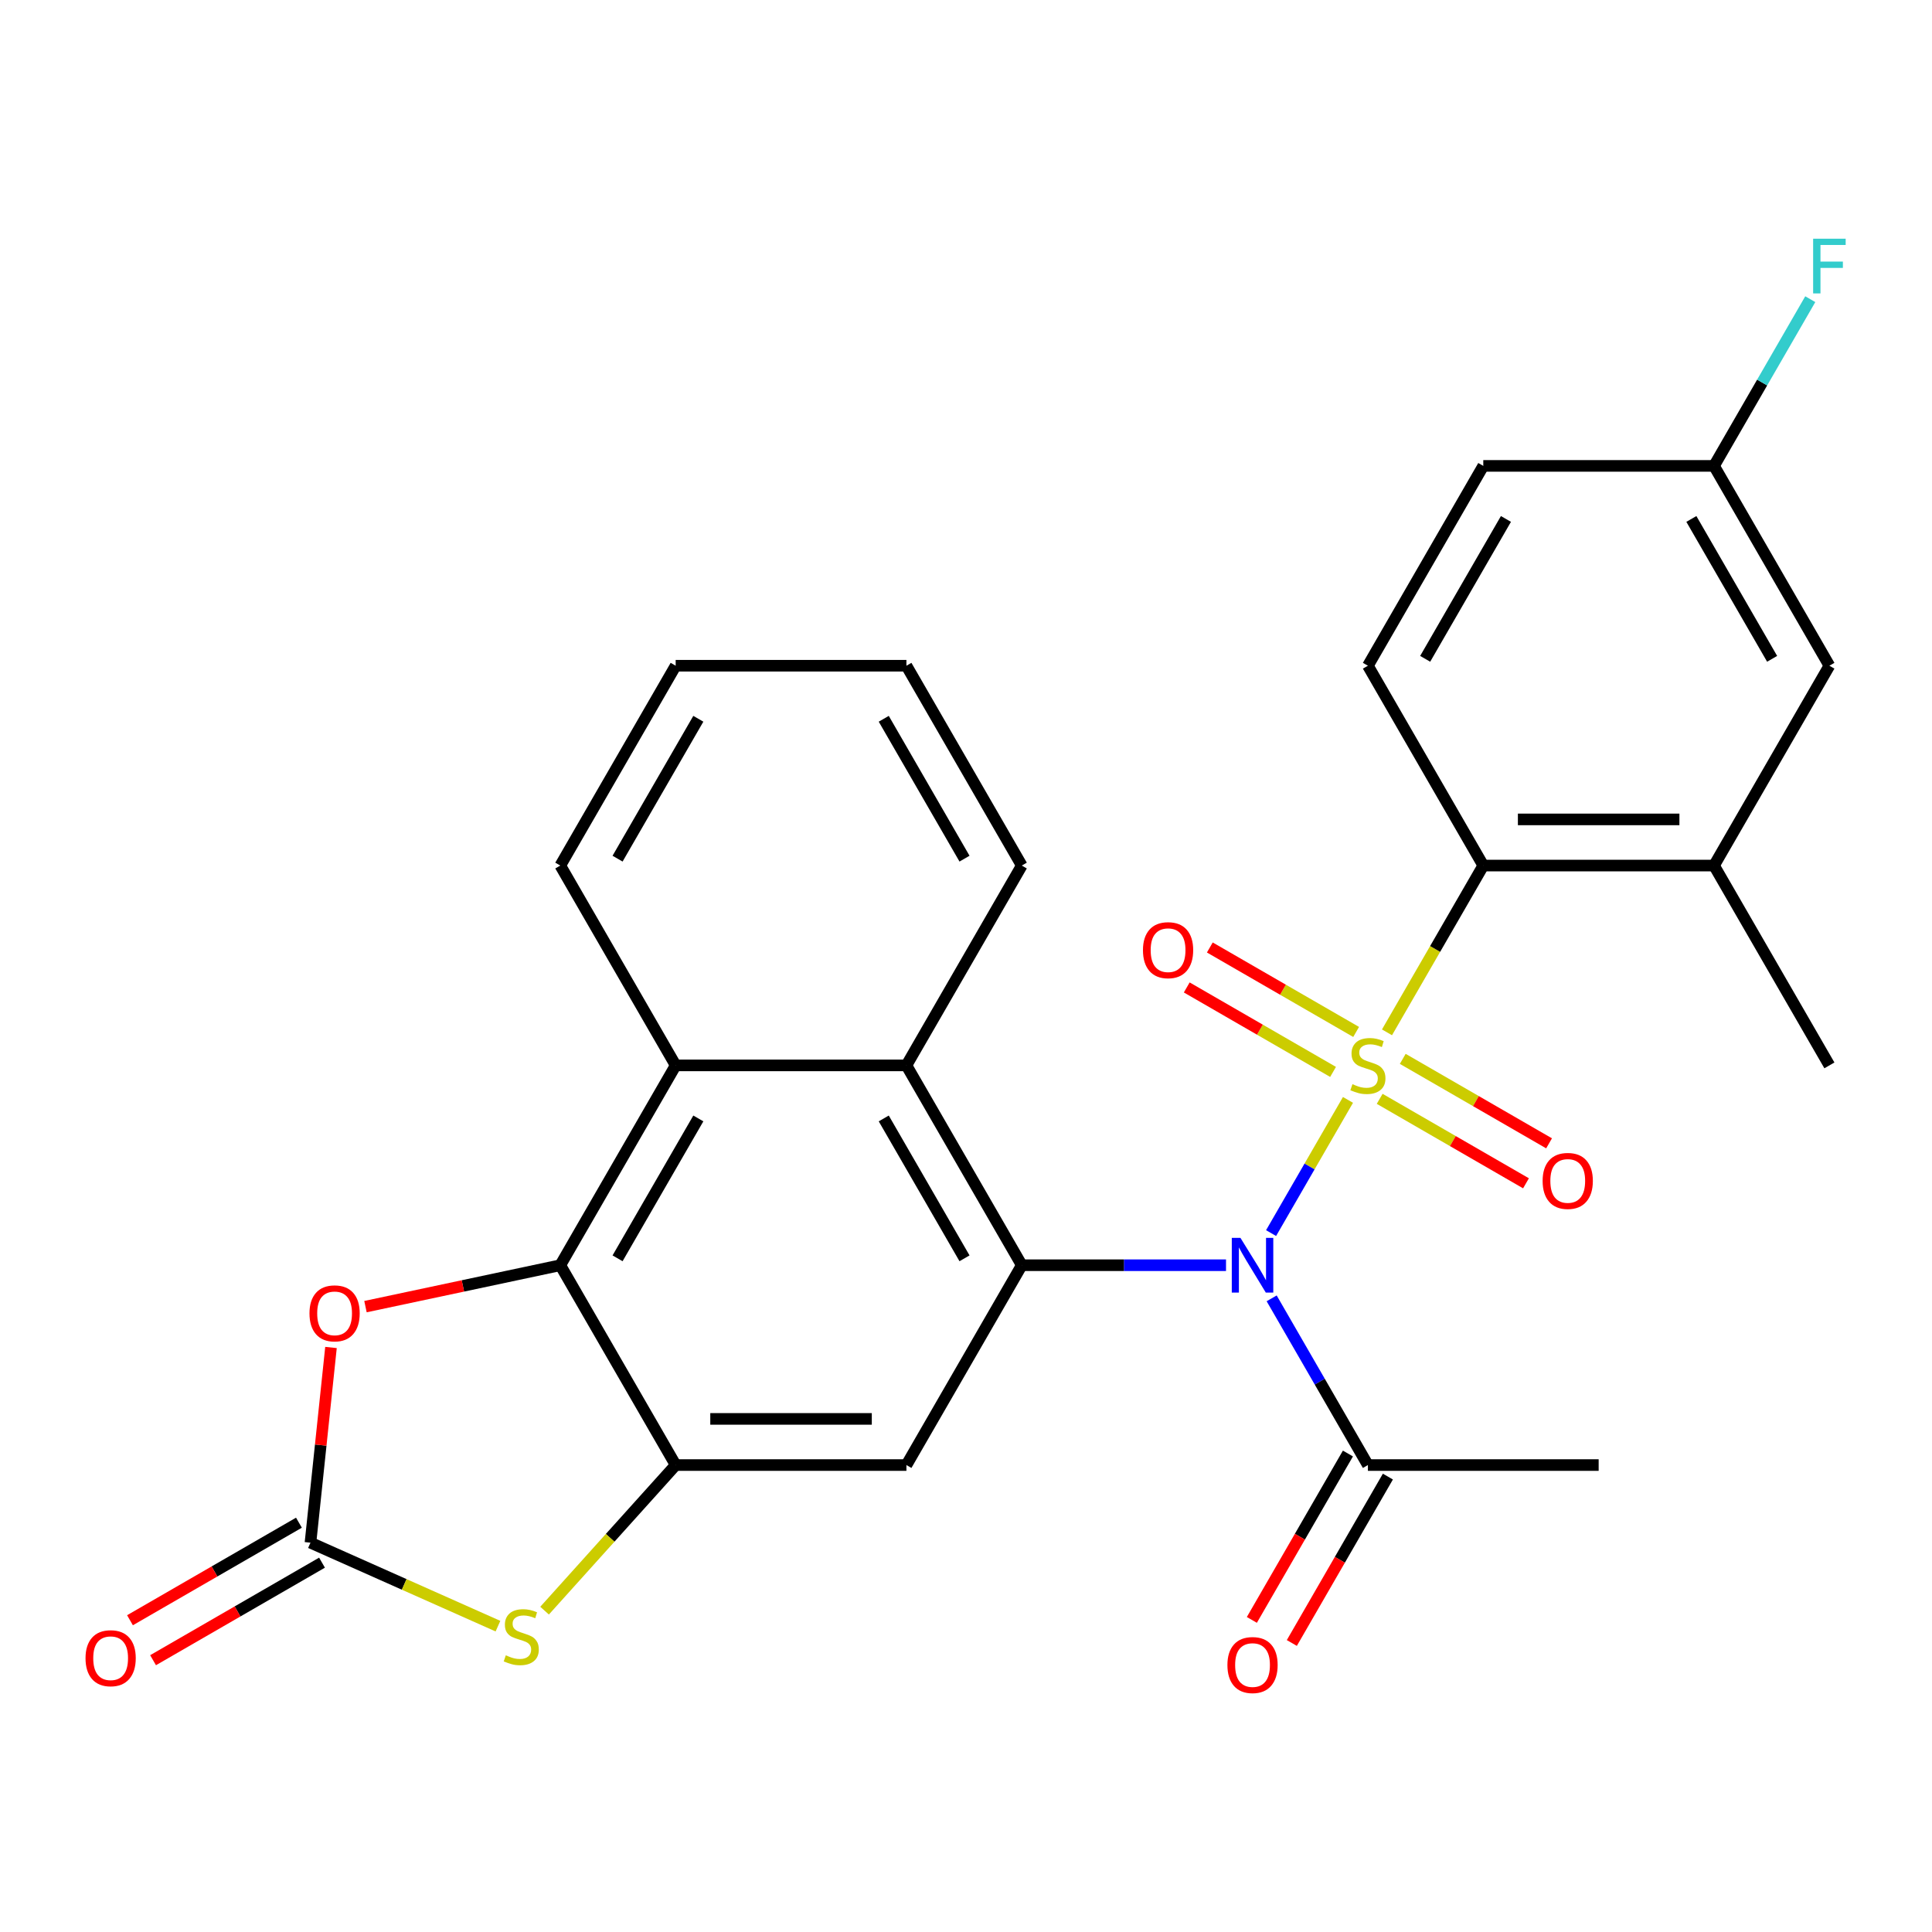 <?xml version='1.0' encoding='iso-8859-1'?>
<svg version='1.1' baseProfile='full'
              xmlns='http://www.w3.org/2000/svg'
                      xmlns:rdkit='http://www.rdkit.org/xml'
                      xmlns:xlink='http://www.w3.org/1999/xlink'
                  xml:space='preserve'
width='1000px' height='1000px' viewBox='0 0 1000 1000'>
<!-- END OF HEADER -->
<rect style='opacity:1.0;fill:#FFFFFF;stroke:none' width='1000' height='1000' x='0' y='0'> </rect>
<path class='bond-0' d='M 697.712,569.31 L 677.812,603.778' style='fill:none;fill-rule:evenodd;stroke:#CCCC00;stroke-width:6px;stroke-linecap:butt;stroke-linejoin:miter;stroke-opacity:1' />
<path class='bond-0' d='M 677.812,603.778 L 657.911,638.246' style='fill:none;fill-rule:evenodd;stroke:#0000FF;stroke-width:6px;stroke-linecap:butt;stroke-linejoin:miter;stroke-opacity:1' />
<path class='bond-3' d='M 717.903,534.338 L 742.823,491.174' style='fill:none;fill-rule:evenodd;stroke:#CCCC00;stroke-width:6px;stroke-linecap:butt;stroke-linejoin:miter;stroke-opacity:1' />
<path class='bond-3' d='M 742.823,491.174 L 767.744,448.011' style='fill:none;fill-rule:evenodd;stroke:#000000;stroke-width:6px;stroke-linecap:butt;stroke-linejoin:miter;stroke-opacity:1' />
<path class='bond-12' d='M 701.933,534.134 L 664.068,512.273' style='fill:none;fill-rule:evenodd;stroke:#CCCC00;stroke-width:6px;stroke-linecap:butt;stroke-linejoin:miter;stroke-opacity:1' />
<path class='bond-12' d='M 664.068,512.273 L 626.203,490.412' style='fill:none;fill-rule:evenodd;stroke:#FF0000;stroke-width:6px;stroke-linecap:butt;stroke-linejoin:miter;stroke-opacity:1' />
<path class='bond-12' d='M 689.989,554.821 L 652.124,532.96' style='fill:none;fill-rule:evenodd;stroke:#CCCC00;stroke-width:6px;stroke-linecap:butt;stroke-linejoin:miter;stroke-opacity:1' />
<path class='bond-12' d='M 652.124,532.96 L 614.26,511.098' style='fill:none;fill-rule:evenodd;stroke:#FF0000;stroke-width:6px;stroke-linecap:butt;stroke-linejoin:miter;stroke-opacity:1' />
<path class='bond-13' d='M 714.121,568.753 L 751.986,590.614' style='fill:none;fill-rule:evenodd;stroke:#CCCC00;stroke-width:6px;stroke-linecap:butt;stroke-linejoin:miter;stroke-opacity:1' />
<path class='bond-13' d='M 751.986,590.614 L 789.85,612.476' style='fill:none;fill-rule:evenodd;stroke:#FF0000;stroke-width:6px;stroke-linecap:butt;stroke-linejoin:miter;stroke-opacity:1' />
<path class='bond-13' d='M 726.064,548.067 L 763.929,569.928' style='fill:none;fill-rule:evenodd;stroke:#CCCC00;stroke-width:6px;stroke-linecap:butt;stroke-linejoin:miter;stroke-opacity:1' />
<path class='bond-13' d='M 763.929,569.928 L 801.794,591.789' style='fill:none;fill-rule:evenodd;stroke:#FF0000;stroke-width:6px;stroke-linecap:butt;stroke-linejoin:miter;stroke-opacity:1' />
<path class='bond-1' d='M 634.584,654.876 L 581.73,654.876' style='fill:none;fill-rule:evenodd;stroke:#0000FF;stroke-width:6px;stroke-linecap:butt;stroke-linejoin:miter;stroke-opacity:1' />
<path class='bond-1' d='M 581.73,654.876 L 528.876,654.876' style='fill:none;fill-rule:evenodd;stroke:#000000;stroke-width:6px;stroke-linecap:butt;stroke-linejoin:miter;stroke-opacity:1' />
<path class='bond-11' d='M 658.209,672.022 L 683.118,715.166' style='fill:none;fill-rule:evenodd;stroke:#0000FF;stroke-width:6px;stroke-linecap:butt;stroke-linejoin:miter;stroke-opacity:1' />
<path class='bond-11' d='M 683.118,715.166 L 708.027,758.309' style='fill:none;fill-rule:evenodd;stroke:#000000;stroke-width:6px;stroke-linecap:butt;stroke-linejoin:miter;stroke-opacity:1' />
<path class='bond-6' d='M 528.876,654.876 L 469.159,758.309' style='fill:none;fill-rule:evenodd;stroke:#000000;stroke-width:6px;stroke-linecap:butt;stroke-linejoin:miter;stroke-opacity:1' />
<path class='bond-9' d='M 528.876,654.876 L 469.159,551.444' style='fill:none;fill-rule:evenodd;stroke:#000000;stroke-width:6px;stroke-linecap:butt;stroke-linejoin:miter;stroke-opacity:1' />
<path class='bond-9' d='M 499.232,651.305 L 457.43,578.902' style='fill:none;fill-rule:evenodd;stroke:#000000;stroke-width:6px;stroke-linecap:butt;stroke-linejoin:miter;stroke-opacity:1' />
<path class='bond-2' d='M 349.725,758.309 L 469.159,758.309' style='fill:none;fill-rule:evenodd;stroke:#000000;stroke-width:6px;stroke-linecap:butt;stroke-linejoin:miter;stroke-opacity:1' />
<path class='bond-2' d='M 367.64,734.422 L 451.244,734.422' style='fill:none;fill-rule:evenodd;stroke:#000000;stroke-width:6px;stroke-linecap:butt;stroke-linejoin:miter;stroke-opacity:1' />
<path class='bond-7' d='M 349.725,758.309 L 315.8,795.987' style='fill:none;fill-rule:evenodd;stroke:#000000;stroke-width:6px;stroke-linecap:butt;stroke-linejoin:miter;stroke-opacity:1' />
<path class='bond-7' d='M 315.8,795.987 L 281.874,833.665' style='fill:none;fill-rule:evenodd;stroke:#CCCC00;stroke-width:6px;stroke-linecap:butt;stroke-linejoin:miter;stroke-opacity:1' />
<path class='bond-29' d='M 349.725,758.309 L 290.008,654.876' style='fill:none;fill-rule:evenodd;stroke:#000000;stroke-width:6px;stroke-linecap:butt;stroke-linejoin:miter;stroke-opacity:1' />
<path class='bond-14' d='M 767.744,448.011 L 887.177,448.011' style='fill:none;fill-rule:evenodd;stroke:#000000;stroke-width:6px;stroke-linecap:butt;stroke-linejoin:miter;stroke-opacity:1' />
<path class='bond-14' d='M 785.659,424.124 L 869.262,424.124' style='fill:none;fill-rule:evenodd;stroke:#000000;stroke-width:6px;stroke-linecap:butt;stroke-linejoin:miter;stroke-opacity:1' />
<path class='bond-15' d='M 767.744,448.011 L 708.027,344.578' style='fill:none;fill-rule:evenodd;stroke:#000000;stroke-width:6px;stroke-linecap:butt;stroke-linejoin:miter;stroke-opacity:1' />
<path class='bond-4' d='M 290.008,654.876 L 349.725,551.444' style='fill:none;fill-rule:evenodd;stroke:#000000;stroke-width:6px;stroke-linecap:butt;stroke-linejoin:miter;stroke-opacity:1' />
<path class='bond-4' d='M 319.652,651.305 L 361.454,578.902' style='fill:none;fill-rule:evenodd;stroke:#000000;stroke-width:6px;stroke-linecap:butt;stroke-linejoin:miter;stroke-opacity:1' />
<path class='bond-8' d='M 290.008,654.876 L 239.589,665.593' style='fill:none;fill-rule:evenodd;stroke:#000000;stroke-width:6px;stroke-linecap:butt;stroke-linejoin:miter;stroke-opacity:1' />
<path class='bond-8' d='M 239.589,665.593 L 189.17,676.31' style='fill:none;fill-rule:evenodd;stroke:#FF0000;stroke-width:6px;stroke-linecap:butt;stroke-linejoin:miter;stroke-opacity:1' />
<path class='bond-5' d='M 160.7,798.488 L 209.221,820.091' style='fill:none;fill-rule:evenodd;stroke:#000000;stroke-width:6px;stroke-linecap:butt;stroke-linejoin:miter;stroke-opacity:1' />
<path class='bond-5' d='M 209.221,820.091 L 257.743,841.694' style='fill:none;fill-rule:evenodd;stroke:#CCCC00;stroke-width:6px;stroke-linecap:butt;stroke-linejoin:miter;stroke-opacity:1' />
<path class='bond-16' d='M 154.728,788.144 L 111.005,813.388' style='fill:none;fill-rule:evenodd;stroke:#000000;stroke-width:6px;stroke-linecap:butt;stroke-linejoin:miter;stroke-opacity:1' />
<path class='bond-16' d='M 111.005,813.388 L 67.282,838.632' style='fill:none;fill-rule:evenodd;stroke:#FF0000;stroke-width:6px;stroke-linecap:butt;stroke-linejoin:miter;stroke-opacity:1' />
<path class='bond-16' d='M 166.672,808.831 L 122.948,834.075' style='fill:none;fill-rule:evenodd;stroke:#000000;stroke-width:6px;stroke-linecap:butt;stroke-linejoin:miter;stroke-opacity:1' />
<path class='bond-16' d='M 122.948,834.075 L 79.225,859.318' style='fill:none;fill-rule:evenodd;stroke:#FF0000;stroke-width:6px;stroke-linecap:butt;stroke-linejoin:miter;stroke-opacity:1' />
<path class='bond-31' d='M 160.7,798.488 L 166.01,747.971' style='fill:none;fill-rule:evenodd;stroke:#000000;stroke-width:6px;stroke-linecap:butt;stroke-linejoin:miter;stroke-opacity:1' />
<path class='bond-31' d='M 166.01,747.971 L 171.319,697.454' style='fill:none;fill-rule:evenodd;stroke:#FF0000;stroke-width:6px;stroke-linecap:butt;stroke-linejoin:miter;stroke-opacity:1' />
<path class='bond-10' d='M 469.159,551.444 L 349.725,551.444' style='fill:none;fill-rule:evenodd;stroke:#000000;stroke-width:6px;stroke-linecap:butt;stroke-linejoin:miter;stroke-opacity:1' />
<path class='bond-22' d='M 469.159,551.444 L 528.876,448.011' style='fill:none;fill-rule:evenodd;stroke:#000000;stroke-width:6px;stroke-linecap:butt;stroke-linejoin:miter;stroke-opacity:1' />
<path class='bond-23' d='M 349.725,551.444 L 290.008,448.011' style='fill:none;fill-rule:evenodd;stroke:#000000;stroke-width:6px;stroke-linecap:butt;stroke-linejoin:miter;stroke-opacity:1' />
<path class='bond-18' d='M 697.683,752.338 L 672.821,795.401' style='fill:none;fill-rule:evenodd;stroke:#000000;stroke-width:6px;stroke-linecap:butt;stroke-linejoin:miter;stroke-opacity:1' />
<path class='bond-18' d='M 672.821,795.401 L 647.958,838.464' style='fill:none;fill-rule:evenodd;stroke:#FF0000;stroke-width:6px;stroke-linecap:butt;stroke-linejoin:miter;stroke-opacity:1' />
<path class='bond-18' d='M 718.37,764.281 L 693.507,807.344' style='fill:none;fill-rule:evenodd;stroke:#000000;stroke-width:6px;stroke-linecap:butt;stroke-linejoin:miter;stroke-opacity:1' />
<path class='bond-18' d='M 693.507,807.344 L 668.645,850.408' style='fill:none;fill-rule:evenodd;stroke:#FF0000;stroke-width:6px;stroke-linecap:butt;stroke-linejoin:miter;stroke-opacity:1' />
<path class='bond-24' d='M 708.027,758.309 L 827.461,758.309' style='fill:none;fill-rule:evenodd;stroke:#000000;stroke-width:6px;stroke-linecap:butt;stroke-linejoin:miter;stroke-opacity:1' />
<path class='bond-17' d='M 887.177,448.011 L 946.894,344.578' style='fill:none;fill-rule:evenodd;stroke:#000000;stroke-width:6px;stroke-linecap:butt;stroke-linejoin:miter;stroke-opacity:1' />
<path class='bond-25' d='M 887.177,448.011 L 946.894,551.444' style='fill:none;fill-rule:evenodd;stroke:#000000;stroke-width:6px;stroke-linecap:butt;stroke-linejoin:miter;stroke-opacity:1' />
<path class='bond-20' d='M 708.027,344.578 L 767.744,241.146' style='fill:none;fill-rule:evenodd;stroke:#000000;stroke-width:6px;stroke-linecap:butt;stroke-linejoin:miter;stroke-opacity:1' />
<path class='bond-20' d='M 737.671,341.007 L 779.473,268.604' style='fill:none;fill-rule:evenodd;stroke:#000000;stroke-width:6px;stroke-linecap:butt;stroke-linejoin:miter;stroke-opacity:1' />
<path class='bond-28' d='M 946.894,344.578 L 887.177,241.146' style='fill:none;fill-rule:evenodd;stroke:#000000;stroke-width:6px;stroke-linecap:butt;stroke-linejoin:miter;stroke-opacity:1' />
<path class='bond-28' d='M 917.25,341.007 L 875.448,268.604' style='fill:none;fill-rule:evenodd;stroke:#000000;stroke-width:6px;stroke-linecap:butt;stroke-linejoin:miter;stroke-opacity:1' />
<path class='bond-19' d='M 887.177,241.146 L 767.744,241.146' style='fill:none;fill-rule:evenodd;stroke:#000000;stroke-width:6px;stroke-linecap:butt;stroke-linejoin:miter;stroke-opacity:1' />
<path class='bond-21' d='M 887.177,241.146 L 912.086,198.002' style='fill:none;fill-rule:evenodd;stroke:#000000;stroke-width:6px;stroke-linecap:butt;stroke-linejoin:miter;stroke-opacity:1' />
<path class='bond-21' d='M 912.086,198.002 L 936.995,154.859' style='fill:none;fill-rule:evenodd;stroke:#33CCCC;stroke-width:6px;stroke-linecap:butt;stroke-linejoin:miter;stroke-opacity:1' />
<path class='bond-26' d='M 528.876,448.011 L 469.159,344.578' style='fill:none;fill-rule:evenodd;stroke:#000000;stroke-width:6px;stroke-linecap:butt;stroke-linejoin:miter;stroke-opacity:1' />
<path class='bond-26' d='M 499.232,444.44 L 457.43,372.037' style='fill:none;fill-rule:evenodd;stroke:#000000;stroke-width:6px;stroke-linecap:butt;stroke-linejoin:miter;stroke-opacity:1' />
<path class='bond-30' d='M 290.008,448.011 L 349.725,344.578' style='fill:none;fill-rule:evenodd;stroke:#000000;stroke-width:6px;stroke-linecap:butt;stroke-linejoin:miter;stroke-opacity:1' />
<path class='bond-30' d='M 319.652,444.44 L 361.454,372.037' style='fill:none;fill-rule:evenodd;stroke:#000000;stroke-width:6px;stroke-linecap:butt;stroke-linejoin:miter;stroke-opacity:1' />
<path class='bond-27' d='M 469.159,344.578 L 349.725,344.578' style='fill:none;fill-rule:evenodd;stroke:#000000;stroke-width:6px;stroke-linecap:butt;stroke-linejoin:miter;stroke-opacity:1' />
<path  class='atom-0' d='M 700.027 561.164
Q 700.347 561.284, 701.667 561.844
Q 702.987 562.404, 704.427 562.764
Q 705.907 563.084, 707.347 563.084
Q 710.027 563.084, 711.587 561.804
Q 713.147 560.484, 713.147 558.204
Q 713.147 556.644, 712.347 555.684
Q 711.587 554.724, 710.387 554.204
Q 709.187 553.684, 707.187 553.084
Q 704.667 552.324, 703.147 551.604
Q 701.667 550.884, 700.587 549.364
Q 699.547 547.844, 699.547 545.284
Q 699.547 541.724, 701.947 539.524
Q 704.387 537.324, 709.187 537.324
Q 712.467 537.324, 716.187 538.884
L 715.267 541.964
Q 711.867 540.564, 709.307 540.564
Q 706.547 540.564, 705.027 541.724
Q 703.507 542.844, 703.547 544.804
Q 703.547 546.324, 704.307 547.244
Q 705.107 548.164, 706.227 548.684
Q 707.387 549.204, 709.307 549.804
Q 711.867 550.604, 713.387 551.404
Q 714.907 552.204, 715.987 553.844
Q 717.107 555.444, 717.107 558.204
Q 717.107 562.124, 714.467 564.244
Q 711.867 566.324, 707.507 566.324
Q 704.987 566.324, 703.067 565.764
Q 701.187 565.244, 698.947 564.324
L 700.027 561.164
' fill='#CCCC00'/>
<path  class='atom-1' d='M 642.05 640.716
L 651.33 655.716
Q 652.25 657.196, 653.73 659.876
Q 655.21 662.556, 655.29 662.716
L 655.29 640.716
L 659.05 640.716
L 659.05 669.036
L 655.17 669.036
L 645.21 652.636
Q 644.05 650.716, 642.81 648.516
Q 641.61 646.316, 641.25 645.636
L 641.25 669.036
L 637.57 669.036
L 637.57 640.716
L 642.05 640.716
' fill='#0000FF'/>
<path  class='atom-8' d='M 261.808 856.786
Q 262.128 856.906, 263.448 857.466
Q 264.768 858.026, 266.208 858.386
Q 267.688 858.706, 269.128 858.706
Q 271.808 858.706, 273.368 857.426
Q 274.928 856.106, 274.928 853.826
Q 274.928 852.266, 274.128 851.306
Q 273.368 850.346, 272.168 849.826
Q 270.968 849.306, 268.968 848.706
Q 266.448 847.946, 264.928 847.226
Q 263.448 846.506, 262.368 844.986
Q 261.328 843.466, 261.328 840.906
Q 261.328 837.346, 263.728 835.146
Q 266.168 832.946, 270.968 832.946
Q 274.248 832.946, 277.968 834.506
L 277.048 837.586
Q 273.648 836.186, 271.088 836.186
Q 268.328 836.186, 266.808 837.346
Q 265.288 838.466, 265.328 840.426
Q 265.328 841.946, 266.088 842.866
Q 266.888 843.786, 268.008 844.306
Q 269.168 844.826, 271.088 845.426
Q 273.648 846.226, 275.168 847.026
Q 276.688 847.826, 277.768 849.466
Q 278.888 851.066, 278.888 853.826
Q 278.888 857.746, 276.248 859.866
Q 273.648 861.946, 269.288 861.946
Q 266.768 861.946, 264.848 861.386
Q 262.968 860.866, 260.728 859.946
L 261.808 856.786
' fill='#CCCC00'/>
<path  class='atom-9' d='M 160.184 679.788
Q 160.184 672.988, 163.544 669.188
Q 166.904 665.388, 173.184 665.388
Q 179.464 665.388, 182.824 669.188
Q 186.184 672.988, 186.184 679.788
Q 186.184 686.668, 182.784 690.588
Q 179.384 694.468, 173.184 694.468
Q 166.944 694.468, 163.544 690.588
Q 160.184 686.708, 160.184 679.788
M 173.184 691.268
Q 177.504 691.268, 179.824 688.388
Q 182.184 685.468, 182.184 679.788
Q 182.184 674.228, 179.824 671.428
Q 177.504 668.588, 173.184 668.588
Q 168.864 668.588, 166.504 671.388
Q 164.184 674.188, 164.184 679.788
Q 164.184 685.508, 166.504 688.388
Q 168.864 691.268, 173.184 691.268
' fill='#FF0000'/>
<path  class='atom-13' d='M 591.594 491.807
Q 591.594 485.007, 594.954 481.207
Q 598.314 477.407, 604.594 477.407
Q 610.874 477.407, 614.234 481.207
Q 617.594 485.007, 617.594 491.807
Q 617.594 498.687, 614.194 502.607
Q 610.794 506.487, 604.594 506.487
Q 598.354 506.487, 594.954 502.607
Q 591.594 498.727, 591.594 491.807
M 604.594 503.287
Q 608.914 503.287, 611.234 500.407
Q 613.594 497.487, 613.594 491.807
Q 613.594 486.247, 611.234 483.447
Q 608.914 480.607, 604.594 480.607
Q 600.274 480.607, 597.914 483.407
Q 595.594 486.207, 595.594 491.807
Q 595.594 497.527, 597.914 500.407
Q 600.274 503.287, 604.594 503.287
' fill='#FF0000'/>
<path  class='atom-14' d='M 798.459 611.241
Q 798.459 604.441, 801.819 600.641
Q 805.179 596.841, 811.459 596.841
Q 817.739 596.841, 821.099 600.641
Q 824.459 604.441, 824.459 611.241
Q 824.459 618.121, 821.059 622.041
Q 817.659 625.921, 811.459 625.921
Q 805.219 625.921, 801.819 622.041
Q 798.459 618.161, 798.459 611.241
M 811.459 622.721
Q 815.779 622.721, 818.099 619.841
Q 820.459 616.921, 820.459 611.241
Q 820.459 605.681, 818.099 602.881
Q 815.779 600.041, 811.459 600.041
Q 807.139 600.041, 804.779 602.841
Q 802.459 605.641, 802.459 611.241
Q 802.459 616.961, 804.779 619.841
Q 807.139 622.721, 811.459 622.721
' fill='#FF0000'/>
<path  class='atom-17' d='M 44.267 858.285
Q 44.267 851.485, 47.627 847.685
Q 50.987 843.885, 57.267 843.885
Q 63.547 843.885, 66.907 847.685
Q 70.267 851.485, 70.267 858.285
Q 70.267 865.165, 66.867 869.085
Q 63.467 872.965, 57.267 872.965
Q 51.027 872.965, 47.627 869.085
Q 44.267 865.205, 44.267 858.285
M 57.267 869.765
Q 61.587 869.765, 63.907 866.885
Q 66.267 863.965, 66.267 858.285
Q 66.267 852.725, 63.907 849.925
Q 61.587 847.085, 57.267 847.085
Q 52.947 847.085, 50.587 849.885
Q 48.267 852.685, 48.267 858.285
Q 48.267 864.005, 50.587 866.885
Q 52.947 869.765, 57.267 869.765
' fill='#FF0000'/>
<path  class='atom-19' d='M 635.31 861.822
Q 635.31 855.022, 638.67 851.222
Q 642.03 847.422, 648.31 847.422
Q 654.59 847.422, 657.95 851.222
Q 661.31 855.022, 661.31 861.822
Q 661.31 868.702, 657.91 872.622
Q 654.51 876.502, 648.31 876.502
Q 642.07 876.502, 638.67 872.622
Q 635.31 868.742, 635.31 861.822
M 648.31 873.302
Q 652.63 873.302, 654.95 870.422
Q 657.31 867.502, 657.31 861.822
Q 657.31 856.262, 654.95 853.462
Q 652.63 850.622, 648.31 850.622
Q 643.99 850.622, 641.63 853.422
Q 639.31 856.222, 639.31 861.822
Q 639.31 867.542, 641.63 870.422
Q 643.99 873.302, 648.31 873.302
' fill='#FF0000'/>
<path  class='atom-22' d='M 938.474 123.553
L 955.314 123.553
L 955.314 126.793
L 942.274 126.793
L 942.274 135.393
L 953.874 135.393
L 953.874 138.673
L 942.274 138.673
L 942.274 151.873
L 938.474 151.873
L 938.474 123.553
' fill='#33CCCC'/>
</svg>
